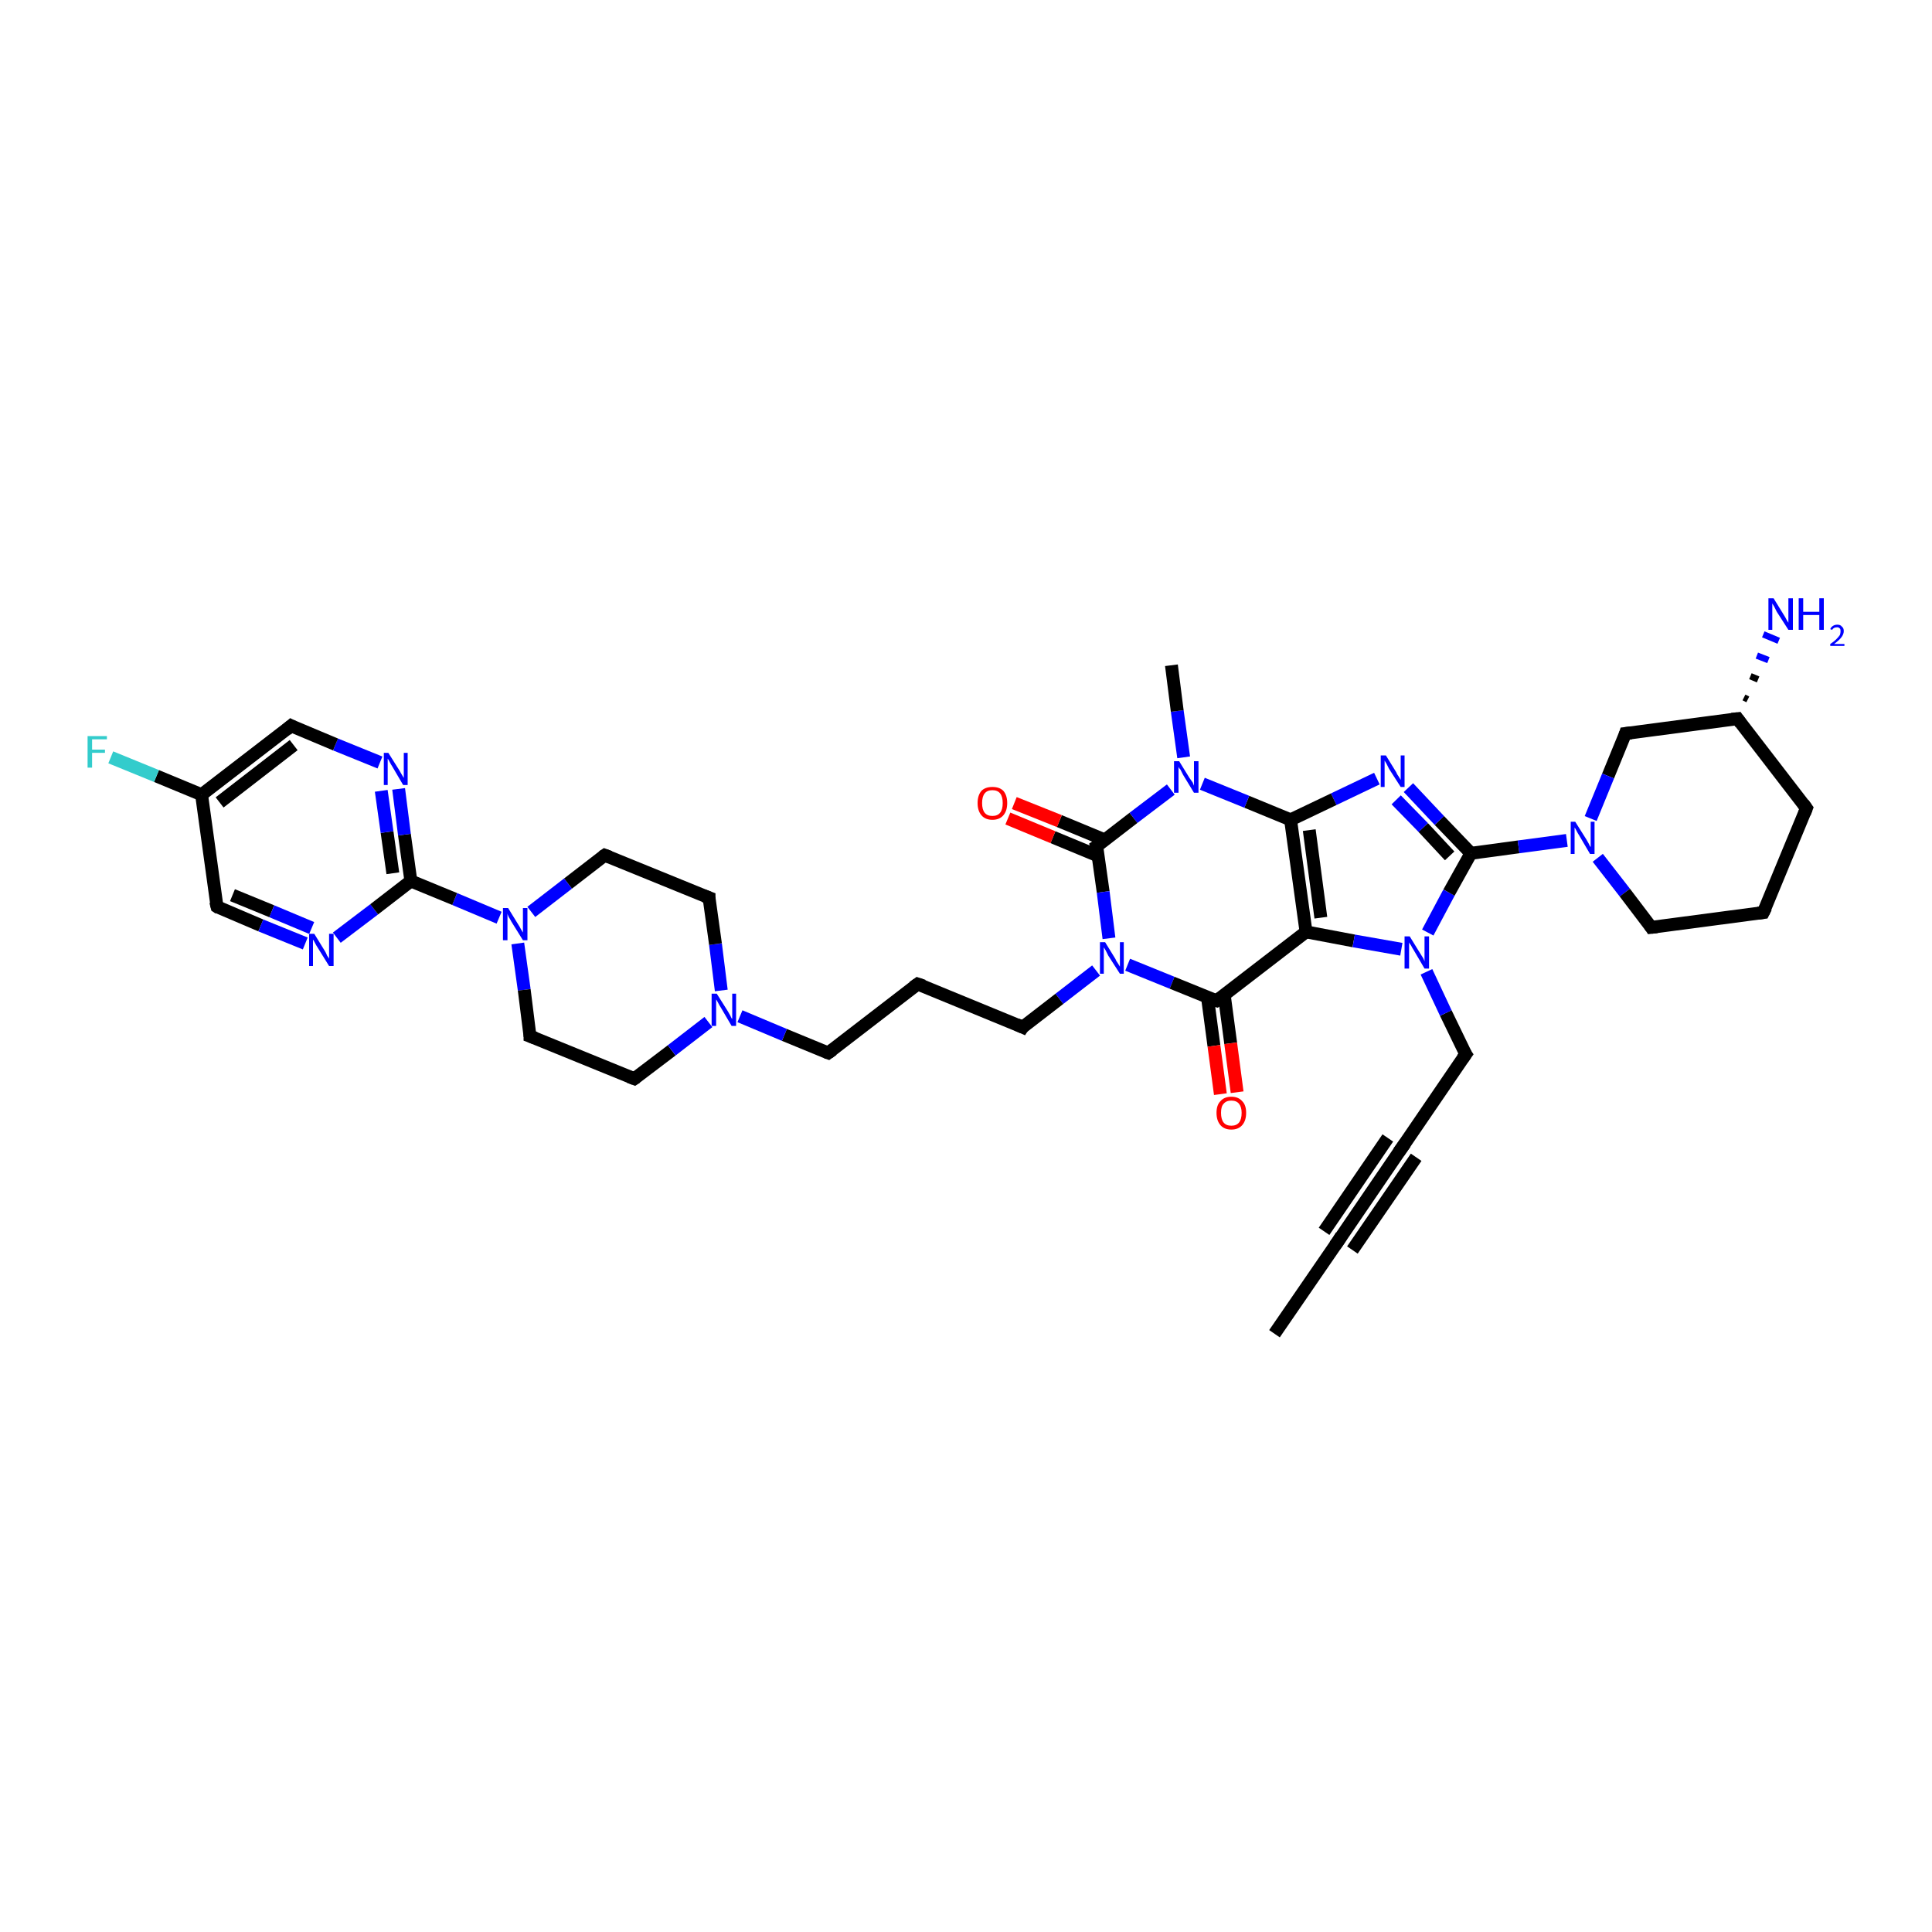 <?xml version='1.0' encoding='iso-8859-1'?>
<svg version='1.1' baseProfile='full'
              xmlns='http://www.w3.org/2000/svg'
                      xmlns:rdkit='http://www.rdkit.org/xml'
                      xmlns:xlink='http://www.w3.org/1999/xlink'
                  xml:space='preserve'
width='300px' height='300px' viewBox='0 0 300 300'>
<!-- END OF HEADER -->
<rect style='opacity:1.0;fill:#FFFFFF;stroke:none' width='300.0' height='300.0' x='0.0' y='0.0'> </rect>
<path class='bond-0 atom-0 atom-1' d='M 197.9,207.1 L 207.8,192.7' style='fill:none;fill-rule:evenodd;stroke:#000000;stroke-width:2.0px;stroke-linecap:butt;stroke-linejoin:miter;stroke-opacity:1' />
<path class='bond-1 atom-1 atom-2' d='M 207.8,192.7 L 217.7,178.2' style='fill:none;fill-rule:evenodd;stroke:#000000;stroke-width:2.0px;stroke-linecap:butt;stroke-linejoin:miter;stroke-opacity:1' />
<path class='bond-1 atom-1 atom-2' d='M 205.6,191.2 L 215.5,176.7' style='fill:none;fill-rule:evenodd;stroke:#000000;stroke-width:2.0px;stroke-linecap:butt;stroke-linejoin:miter;stroke-opacity:1' />
<path class='bond-1 atom-1 atom-2' d='M 210.0,194.1 L 219.9,179.7' style='fill:none;fill-rule:evenodd;stroke:#000000;stroke-width:2.0px;stroke-linecap:butt;stroke-linejoin:miter;stroke-opacity:1' />
<path class='bond-2 atom-2 atom-3' d='M 217.7,178.2 L 227.6,163.7' style='fill:none;fill-rule:evenodd;stroke:#000000;stroke-width:2.0px;stroke-linecap:butt;stroke-linejoin:miter;stroke-opacity:1' />
<path class='bond-3 atom-3 atom-4' d='M 227.6,163.7 L 224.5,157.3' style='fill:none;fill-rule:evenodd;stroke:#000000;stroke-width:2.0px;stroke-linecap:butt;stroke-linejoin:miter;stroke-opacity:1' />
<path class='bond-3 atom-3 atom-4' d='M 224.5,157.3 L 221.5,150.9' style='fill:none;fill-rule:evenodd;stroke:#0000FF;stroke-width:2.0px;stroke-linecap:butt;stroke-linejoin:miter;stroke-opacity:1' />
<path class='bond-4 atom-4 atom-5' d='M 221.7,144.8 L 225.0,138.6' style='fill:none;fill-rule:evenodd;stroke:#0000FF;stroke-width:2.0px;stroke-linecap:butt;stroke-linejoin:miter;stroke-opacity:1' />
<path class='bond-4 atom-4 atom-5' d='M 225.0,138.6 L 228.4,132.5' style='fill:none;fill-rule:evenodd;stroke:#000000;stroke-width:2.0px;stroke-linecap:butt;stroke-linejoin:miter;stroke-opacity:1' />
<path class='bond-5 atom-5 atom-6' d='M 228.4,132.5 L 223.5,127.4' style='fill:none;fill-rule:evenodd;stroke:#000000;stroke-width:2.0px;stroke-linecap:butt;stroke-linejoin:miter;stroke-opacity:1' />
<path class='bond-5 atom-5 atom-6' d='M 223.5,127.4 L 218.7,122.3' style='fill:none;fill-rule:evenodd;stroke:#0000FF;stroke-width:2.0px;stroke-linecap:butt;stroke-linejoin:miter;stroke-opacity:1' />
<path class='bond-5 atom-5 atom-6' d='M 225.1,132.9 L 221.0,128.5' style='fill:none;fill-rule:evenodd;stroke:#000000;stroke-width:2.0px;stroke-linecap:butt;stroke-linejoin:miter;stroke-opacity:1' />
<path class='bond-5 atom-5 atom-6' d='M 221.0,128.5 L 216.8,124.2' style='fill:none;fill-rule:evenodd;stroke:#0000FF;stroke-width:2.0px;stroke-linecap:butt;stroke-linejoin:miter;stroke-opacity:1' />
<path class='bond-6 atom-6 atom-7' d='M 213.8,120.9 L 207.1,124.1' style='fill:none;fill-rule:evenodd;stroke:#0000FF;stroke-width:2.0px;stroke-linecap:butt;stroke-linejoin:miter;stroke-opacity:1' />
<path class='bond-6 atom-6 atom-7' d='M 207.1,124.1 L 200.4,127.3' style='fill:none;fill-rule:evenodd;stroke:#000000;stroke-width:2.0px;stroke-linecap:butt;stroke-linejoin:miter;stroke-opacity:1' />
<path class='bond-7 atom-7 atom-8' d='M 200.4,127.3 L 193.6,124.5' style='fill:none;fill-rule:evenodd;stroke:#000000;stroke-width:2.0px;stroke-linecap:butt;stroke-linejoin:miter;stroke-opacity:1' />
<path class='bond-7 atom-7 atom-8' d='M 193.6,124.5 L 186.7,121.7' style='fill:none;fill-rule:evenodd;stroke:#0000FF;stroke-width:2.0px;stroke-linecap:butt;stroke-linejoin:miter;stroke-opacity:1' />
<path class='bond-8 atom-8 atom-9' d='M 183.8,117.6 L 182.8,110.4' style='fill:none;fill-rule:evenodd;stroke:#0000FF;stroke-width:2.0px;stroke-linecap:butt;stroke-linejoin:miter;stroke-opacity:1' />
<path class='bond-8 atom-8 atom-9' d='M 182.8,110.4 L 181.9,103.3' style='fill:none;fill-rule:evenodd;stroke:#000000;stroke-width:2.0px;stroke-linecap:butt;stroke-linejoin:miter;stroke-opacity:1' />
<path class='bond-9 atom-8 atom-10' d='M 181.8,122.6 L 176.0,127.0' style='fill:none;fill-rule:evenodd;stroke:#0000FF;stroke-width:2.0px;stroke-linecap:butt;stroke-linejoin:miter;stroke-opacity:1' />
<path class='bond-9 atom-8 atom-10' d='M 176.0,127.0 L 170.3,131.4' style='fill:none;fill-rule:evenodd;stroke:#000000;stroke-width:2.0px;stroke-linecap:butt;stroke-linejoin:miter;stroke-opacity:1' />
<path class='bond-10 atom-10 atom-11' d='M 171.5,130.4 L 164.5,127.5' style='fill:none;fill-rule:evenodd;stroke:#000000;stroke-width:2.0px;stroke-linecap:butt;stroke-linejoin:miter;stroke-opacity:1' />
<path class='bond-10 atom-10 atom-11' d='M 164.5,127.5 L 157.5,124.7' style='fill:none;fill-rule:evenodd;stroke:#FF0000;stroke-width:2.0px;stroke-linecap:butt;stroke-linejoin:miter;stroke-opacity:1' />
<path class='bond-10 atom-10 atom-11' d='M 170.5,132.9 L 163.5,130.0' style='fill:none;fill-rule:evenodd;stroke:#000000;stroke-width:2.0px;stroke-linecap:butt;stroke-linejoin:miter;stroke-opacity:1' />
<path class='bond-10 atom-10 atom-11' d='M 163.5,130.0 L 156.5,127.1' style='fill:none;fill-rule:evenodd;stroke:#FF0000;stroke-width:2.0px;stroke-linecap:butt;stroke-linejoin:miter;stroke-opacity:1' />
<path class='bond-11 atom-10 atom-12' d='M 170.3,131.4 L 171.3,138.5' style='fill:none;fill-rule:evenodd;stroke:#000000;stroke-width:2.0px;stroke-linecap:butt;stroke-linejoin:miter;stroke-opacity:1' />
<path class='bond-11 atom-10 atom-12' d='M 171.3,138.5 L 172.2,145.7' style='fill:none;fill-rule:evenodd;stroke:#0000FF;stroke-width:2.0px;stroke-linecap:butt;stroke-linejoin:miter;stroke-opacity:1' />
<path class='bond-12 atom-12 atom-13' d='M 170.2,150.7 L 164.5,155.1' style='fill:none;fill-rule:evenodd;stroke:#0000FF;stroke-width:2.0px;stroke-linecap:butt;stroke-linejoin:miter;stroke-opacity:1' />
<path class='bond-12 atom-12 atom-13' d='M 164.5,155.1 L 158.8,159.5' style='fill:none;fill-rule:evenodd;stroke:#000000;stroke-width:2.0px;stroke-linecap:butt;stroke-linejoin:miter;stroke-opacity:1' />
<path class='bond-13 atom-13 atom-14' d='M 158.8,159.5 L 142.5,152.8' style='fill:none;fill-rule:evenodd;stroke:#000000;stroke-width:2.0px;stroke-linecap:butt;stroke-linejoin:miter;stroke-opacity:1' />
<path class='bond-14 atom-14 atom-15' d='M 142.5,152.8 L 128.6,163.5' style='fill:none;fill-rule:evenodd;stroke:#000000;stroke-width:2.0px;stroke-linecap:butt;stroke-linejoin:miter;stroke-opacity:1' />
<path class='bond-15 atom-15 atom-16' d='M 128.6,163.5 L 121.8,160.7' style='fill:none;fill-rule:evenodd;stroke:#000000;stroke-width:2.0px;stroke-linecap:butt;stroke-linejoin:miter;stroke-opacity:1' />
<path class='bond-15 atom-15 atom-16' d='M 121.8,160.7 L 114.9,157.8' style='fill:none;fill-rule:evenodd;stroke:#0000FF;stroke-width:2.0px;stroke-linecap:butt;stroke-linejoin:miter;stroke-opacity:1' />
<path class='bond-16 atom-16 atom-17' d='M 112.0,153.8 L 111.1,146.6' style='fill:none;fill-rule:evenodd;stroke:#0000FF;stroke-width:2.0px;stroke-linecap:butt;stroke-linejoin:miter;stroke-opacity:1' />
<path class='bond-16 atom-16 atom-17' d='M 111.1,146.6 L 110.1,139.4' style='fill:none;fill-rule:evenodd;stroke:#000000;stroke-width:2.0px;stroke-linecap:butt;stroke-linejoin:miter;stroke-opacity:1' />
<path class='bond-17 atom-17 atom-18' d='M 110.1,139.4 L 93.9,132.8' style='fill:none;fill-rule:evenodd;stroke:#000000;stroke-width:2.0px;stroke-linecap:butt;stroke-linejoin:miter;stroke-opacity:1' />
<path class='bond-18 atom-18 atom-19' d='M 93.9,132.8 L 88.2,137.2' style='fill:none;fill-rule:evenodd;stroke:#000000;stroke-width:2.0px;stroke-linecap:butt;stroke-linejoin:miter;stroke-opacity:1' />
<path class='bond-18 atom-18 atom-19' d='M 88.2,137.2 L 82.5,141.6' style='fill:none;fill-rule:evenodd;stroke:#0000FF;stroke-width:2.0px;stroke-linecap:butt;stroke-linejoin:miter;stroke-opacity:1' />
<path class='bond-19 atom-19 atom-20' d='M 80.4,146.5 L 81.4,153.7' style='fill:none;fill-rule:evenodd;stroke:#0000FF;stroke-width:2.0px;stroke-linecap:butt;stroke-linejoin:miter;stroke-opacity:1' />
<path class='bond-19 atom-19 atom-20' d='M 81.4,153.7 L 82.3,160.9' style='fill:none;fill-rule:evenodd;stroke:#000000;stroke-width:2.0px;stroke-linecap:butt;stroke-linejoin:miter;stroke-opacity:1' />
<path class='bond-20 atom-20 atom-21' d='M 82.3,160.9 L 98.5,167.5' style='fill:none;fill-rule:evenodd;stroke:#000000;stroke-width:2.0px;stroke-linecap:butt;stroke-linejoin:miter;stroke-opacity:1' />
<path class='bond-21 atom-19 atom-22' d='M 77.5,142.5 L 70.6,139.6' style='fill:none;fill-rule:evenodd;stroke:#0000FF;stroke-width:2.0px;stroke-linecap:butt;stroke-linejoin:miter;stroke-opacity:1' />
<path class='bond-21 atom-19 atom-22' d='M 70.6,139.6 L 63.8,136.8' style='fill:none;fill-rule:evenodd;stroke:#000000;stroke-width:2.0px;stroke-linecap:butt;stroke-linejoin:miter;stroke-opacity:1' />
<path class='bond-22 atom-22 atom-23' d='M 63.8,136.8 L 62.8,129.6' style='fill:none;fill-rule:evenodd;stroke:#000000;stroke-width:2.0px;stroke-linecap:butt;stroke-linejoin:miter;stroke-opacity:1' />
<path class='bond-22 atom-22 atom-23' d='M 62.8,129.6 L 61.9,122.5' style='fill:none;fill-rule:evenodd;stroke:#0000FF;stroke-width:2.0px;stroke-linecap:butt;stroke-linejoin:miter;stroke-opacity:1' />
<path class='bond-22 atom-22 atom-23' d='M 61.0,135.6 L 60.1,129.2' style='fill:none;fill-rule:evenodd;stroke:#000000;stroke-width:2.0px;stroke-linecap:butt;stroke-linejoin:miter;stroke-opacity:1' />
<path class='bond-22 atom-22 atom-23' d='M 60.1,129.2 L 59.2,122.8' style='fill:none;fill-rule:evenodd;stroke:#0000FF;stroke-width:2.0px;stroke-linecap:butt;stroke-linejoin:miter;stroke-opacity:1' />
<path class='bond-23 atom-23 atom-24' d='M 59.0,118.4 L 52.1,115.6' style='fill:none;fill-rule:evenodd;stroke:#0000FF;stroke-width:2.0px;stroke-linecap:butt;stroke-linejoin:miter;stroke-opacity:1' />
<path class='bond-23 atom-23 atom-24' d='M 52.1,115.6 L 45.2,112.7' style='fill:none;fill-rule:evenodd;stroke:#000000;stroke-width:2.0px;stroke-linecap:butt;stroke-linejoin:miter;stroke-opacity:1' />
<path class='bond-24 atom-24 atom-25' d='M 45.2,112.7 L 31.3,123.4' style='fill:none;fill-rule:evenodd;stroke:#000000;stroke-width:2.0px;stroke-linecap:butt;stroke-linejoin:miter;stroke-opacity:1' />
<path class='bond-24 atom-24 atom-25' d='M 45.6,115.7 L 34.1,124.6' style='fill:none;fill-rule:evenodd;stroke:#000000;stroke-width:2.0px;stroke-linecap:butt;stroke-linejoin:miter;stroke-opacity:1' />
<path class='bond-25 atom-25 atom-26' d='M 31.3,123.4 L 24.3,120.5' style='fill:none;fill-rule:evenodd;stroke:#000000;stroke-width:2.0px;stroke-linecap:butt;stroke-linejoin:miter;stroke-opacity:1' />
<path class='bond-25 atom-25 atom-26' d='M 24.3,120.5 L 17.2,117.6' style='fill:none;fill-rule:evenodd;stroke:#33CCCC;stroke-width:2.0px;stroke-linecap:butt;stroke-linejoin:miter;stroke-opacity:1' />
<path class='bond-26 atom-25 atom-27' d='M 31.3,123.4 L 33.7,140.8' style='fill:none;fill-rule:evenodd;stroke:#000000;stroke-width:2.0px;stroke-linecap:butt;stroke-linejoin:miter;stroke-opacity:1' />
<path class='bond-27 atom-27 atom-28' d='M 33.7,140.8 L 40.5,143.7' style='fill:none;fill-rule:evenodd;stroke:#000000;stroke-width:2.0px;stroke-linecap:butt;stroke-linejoin:miter;stroke-opacity:1' />
<path class='bond-27 atom-27 atom-28' d='M 40.5,143.7 L 47.4,146.5' style='fill:none;fill-rule:evenodd;stroke:#0000FF;stroke-width:2.0px;stroke-linecap:butt;stroke-linejoin:miter;stroke-opacity:1' />
<path class='bond-27 atom-27 atom-28' d='M 36.1,139.0 L 42.2,141.5' style='fill:none;fill-rule:evenodd;stroke:#000000;stroke-width:2.0px;stroke-linecap:butt;stroke-linejoin:miter;stroke-opacity:1' />
<path class='bond-27 atom-27 atom-28' d='M 42.2,141.5 L 48.4,144.1' style='fill:none;fill-rule:evenodd;stroke:#0000FF;stroke-width:2.0px;stroke-linecap:butt;stroke-linejoin:miter;stroke-opacity:1' />
<path class='bond-28 atom-12 atom-29' d='M 175.1,149.8 L 182.0,152.6' style='fill:none;fill-rule:evenodd;stroke:#0000FF;stroke-width:2.0px;stroke-linecap:butt;stroke-linejoin:miter;stroke-opacity:1' />
<path class='bond-28 atom-12 atom-29' d='M 182.0,152.6 L 188.9,155.4' style='fill:none;fill-rule:evenodd;stroke:#000000;stroke-width:2.0px;stroke-linecap:butt;stroke-linejoin:miter;stroke-opacity:1' />
<path class='bond-29 atom-29 atom-30' d='M 187.5,154.9 L 188.5,162.4' style='fill:none;fill-rule:evenodd;stroke:#000000;stroke-width:2.0px;stroke-linecap:butt;stroke-linejoin:miter;stroke-opacity:1' />
<path class='bond-29 atom-29 atom-30' d='M 188.5,162.4 L 189.5,169.9' style='fill:none;fill-rule:evenodd;stroke:#FF0000;stroke-width:2.0px;stroke-linecap:butt;stroke-linejoin:miter;stroke-opacity:1' />
<path class='bond-29 atom-29 atom-30' d='M 190.1,154.5 L 191.1,162.0' style='fill:none;fill-rule:evenodd;stroke:#000000;stroke-width:2.0px;stroke-linecap:butt;stroke-linejoin:miter;stroke-opacity:1' />
<path class='bond-29 atom-29 atom-30' d='M 191.1,162.0 L 192.1,169.6' style='fill:none;fill-rule:evenodd;stroke:#FF0000;stroke-width:2.0px;stroke-linecap:butt;stroke-linejoin:miter;stroke-opacity:1' />
<path class='bond-30 atom-29 atom-31' d='M 188.9,155.4 L 202.8,144.7' style='fill:none;fill-rule:evenodd;stroke:#000000;stroke-width:2.0px;stroke-linecap:butt;stroke-linejoin:miter;stroke-opacity:1' />
<path class='bond-31 atom-5 atom-32' d='M 228.4,132.5 L 235.8,131.5' style='fill:none;fill-rule:evenodd;stroke:#000000;stroke-width:2.0px;stroke-linecap:butt;stroke-linejoin:miter;stroke-opacity:1' />
<path class='bond-31 atom-5 atom-32' d='M 235.8,131.5 L 243.3,130.5' style='fill:none;fill-rule:evenodd;stroke:#0000FF;stroke-width:2.0px;stroke-linecap:butt;stroke-linejoin:miter;stroke-opacity:1' />
<path class='bond-32 atom-32 atom-33' d='M 248.1,133.2 L 252.3,138.6' style='fill:none;fill-rule:evenodd;stroke:#0000FF;stroke-width:2.0px;stroke-linecap:butt;stroke-linejoin:miter;stroke-opacity:1' />
<path class='bond-32 atom-32 atom-33' d='M 252.3,138.6 L 256.4,144.0' style='fill:none;fill-rule:evenodd;stroke:#000000;stroke-width:2.0px;stroke-linecap:butt;stroke-linejoin:miter;stroke-opacity:1' />
<path class='bond-33 atom-33 atom-34' d='M 256.4,144.0 L 273.8,141.7' style='fill:none;fill-rule:evenodd;stroke:#000000;stroke-width:2.0px;stroke-linecap:butt;stroke-linejoin:miter;stroke-opacity:1' />
<path class='bond-34 atom-34 atom-35' d='M 273.8,141.7 L 280.5,125.5' style='fill:none;fill-rule:evenodd;stroke:#000000;stroke-width:2.0px;stroke-linecap:butt;stroke-linejoin:miter;stroke-opacity:1' />
<path class='bond-35 atom-35 atom-36' d='M 280.5,125.5 L 269.8,111.6' style='fill:none;fill-rule:evenodd;stroke:#000000;stroke-width:2.0px;stroke-linecap:butt;stroke-linejoin:miter;stroke-opacity:1' />
<path class='bond-36 atom-36 atom-37' d='M 270.8,108.3 L 271.4,108.6' style='fill:none;fill-rule:evenodd;stroke:#000000;stroke-width:1.0px;stroke-linecap:butt;stroke-linejoin:miter;stroke-opacity:1' />
<path class='bond-36 atom-36 atom-37' d='M 271.8,105.0 L 273.0,105.5' style='fill:none;fill-rule:evenodd;stroke:#000000;stroke-width:1.0px;stroke-linecap:butt;stroke-linejoin:miter;stroke-opacity:1' />
<path class='bond-36 atom-36 atom-37' d='M 272.8,101.8 L 274.6,102.5' style='fill:none;fill-rule:evenodd;stroke:#0000FF;stroke-width:1.0px;stroke-linecap:butt;stroke-linejoin:miter;stroke-opacity:1' />
<path class='bond-36 atom-36 atom-37' d='M 273.8,98.5 L 276.2,99.5' style='fill:none;fill-rule:evenodd;stroke:#0000FF;stroke-width:1.0px;stroke-linecap:butt;stroke-linejoin:miter;stroke-opacity:1' />
<path class='bond-37 atom-36 atom-38' d='M 269.8,111.6 L 252.4,113.9' style='fill:none;fill-rule:evenodd;stroke:#000000;stroke-width:2.0px;stroke-linecap:butt;stroke-linejoin:miter;stroke-opacity:1' />
<path class='bond-38 atom-31 atom-4' d='M 202.8,144.7 L 210.2,146.1' style='fill:none;fill-rule:evenodd;stroke:#000000;stroke-width:2.0px;stroke-linecap:butt;stroke-linejoin:miter;stroke-opacity:1' />
<path class='bond-38 atom-31 atom-4' d='M 210.2,146.1 L 217.6,147.4' style='fill:none;fill-rule:evenodd;stroke:#0000FF;stroke-width:2.0px;stroke-linecap:butt;stroke-linejoin:miter;stroke-opacity:1' />
<path class='bond-39 atom-38 atom-32' d='M 252.4,113.9 L 249.7,120.5' style='fill:none;fill-rule:evenodd;stroke:#000000;stroke-width:2.0px;stroke-linecap:butt;stroke-linejoin:miter;stroke-opacity:1' />
<path class='bond-39 atom-38 atom-32' d='M 249.7,120.5 L 247.0,127.1' style='fill:none;fill-rule:evenodd;stroke:#0000FF;stroke-width:2.0px;stroke-linecap:butt;stroke-linejoin:miter;stroke-opacity:1' />
<path class='bond-40 atom-31 atom-7' d='M 202.8,144.7 L 200.4,127.3' style='fill:none;fill-rule:evenodd;stroke:#000000;stroke-width:2.0px;stroke-linecap:butt;stroke-linejoin:miter;stroke-opacity:1' />
<path class='bond-40 atom-31 atom-7' d='M 205.1,142.5 L 203.3,128.9' style='fill:none;fill-rule:evenodd;stroke:#000000;stroke-width:2.0px;stroke-linecap:butt;stroke-linejoin:miter;stroke-opacity:1' />
<path class='bond-41 atom-21 atom-16' d='M 98.5,167.5 L 104.3,163.1' style='fill:none;fill-rule:evenodd;stroke:#000000;stroke-width:2.0px;stroke-linecap:butt;stroke-linejoin:miter;stroke-opacity:1' />
<path class='bond-41 atom-21 atom-16' d='M 104.3,163.1 L 110.0,158.7' style='fill:none;fill-rule:evenodd;stroke:#0000FF;stroke-width:2.0px;stroke-linecap:butt;stroke-linejoin:miter;stroke-opacity:1' />
<path class='bond-42 atom-28 atom-22' d='M 52.3,145.6 L 58.1,141.2' style='fill:none;fill-rule:evenodd;stroke:#0000FF;stroke-width:2.0px;stroke-linecap:butt;stroke-linejoin:miter;stroke-opacity:1' />
<path class='bond-42 atom-28 atom-22' d='M 58.1,141.2 L 63.8,136.8' style='fill:none;fill-rule:evenodd;stroke:#000000;stroke-width:2.0px;stroke-linecap:butt;stroke-linejoin:miter;stroke-opacity:1' />
<path d='M 207.3,193.4 L 207.8,192.7 L 208.3,191.9' style='fill:none;stroke:#000000;stroke-width:2.0px;stroke-linecap:butt;stroke-linejoin:miter;stroke-opacity:1;' />
<path d='M 217.2,178.9 L 217.7,178.2 L 218.2,177.5' style='fill:none;stroke:#000000;stroke-width:2.0px;stroke-linecap:butt;stroke-linejoin:miter;stroke-opacity:1;' />
<path d='M 227.1,164.4 L 227.6,163.7 L 227.4,163.4' style='fill:none;stroke:#000000;stroke-width:2.0px;stroke-linecap:butt;stroke-linejoin:miter;stroke-opacity:1;' />
<path d='M 170.6,131.2 L 170.3,131.4 L 170.4,131.7' style='fill:none;stroke:#000000;stroke-width:2.0px;stroke-linecap:butt;stroke-linejoin:miter;stroke-opacity:1;' />
<path d='M 159.0,159.2 L 158.8,159.5 L 157.9,159.1' style='fill:none;stroke:#000000;stroke-width:2.0px;stroke-linecap:butt;stroke-linejoin:miter;stroke-opacity:1;' />
<path d='M 143.4,153.1 L 142.5,152.8 L 141.8,153.3' style='fill:none;stroke:#000000;stroke-width:2.0px;stroke-linecap:butt;stroke-linejoin:miter;stroke-opacity:1;' />
<path d='M 129.3,163.0 L 128.6,163.5 L 128.3,163.4' style='fill:none;stroke:#000000;stroke-width:2.0px;stroke-linecap:butt;stroke-linejoin:miter;stroke-opacity:1;' />
<path d='M 110.1,139.8 L 110.1,139.4 L 109.3,139.1' style='fill:none;stroke:#000000;stroke-width:2.0px;stroke-linecap:butt;stroke-linejoin:miter;stroke-opacity:1;' />
<path d='M 94.7,133.1 L 93.9,132.8 L 93.6,133.0' style='fill:none;stroke:#000000;stroke-width:2.0px;stroke-linecap:butt;stroke-linejoin:miter;stroke-opacity:1;' />
<path d='M 82.3,160.5 L 82.3,160.9 L 83.1,161.2' style='fill:none;stroke:#000000;stroke-width:2.0px;stroke-linecap:butt;stroke-linejoin:miter;stroke-opacity:1;' />
<path d='M 97.7,167.2 L 98.5,167.5 L 98.8,167.3' style='fill:none;stroke:#000000;stroke-width:2.0px;stroke-linecap:butt;stroke-linejoin:miter;stroke-opacity:1;' />
<path d='M 45.6,112.9 L 45.2,112.7 L 44.5,113.3' style='fill:none;stroke:#000000;stroke-width:2.0px;stroke-linecap:butt;stroke-linejoin:miter;stroke-opacity:1;' />
<path d='M 33.5,140.0 L 33.7,140.8 L 34.0,141.0' style='fill:none;stroke:#000000;stroke-width:2.0px;stroke-linecap:butt;stroke-linejoin:miter;stroke-opacity:1;' />
<path d='M 188.5,155.3 L 188.9,155.4 L 189.6,154.9' style='fill:none;stroke:#000000;stroke-width:2.0px;stroke-linecap:butt;stroke-linejoin:miter;stroke-opacity:1;' />
<path d='M 256.2,143.7 L 256.4,144.0 L 257.3,143.9' style='fill:none;stroke:#000000;stroke-width:2.0px;stroke-linecap:butt;stroke-linejoin:miter;stroke-opacity:1;' />
<path d='M 273.0,141.8 L 273.8,141.7 L 274.2,140.9' style='fill:none;stroke:#000000;stroke-width:2.0px;stroke-linecap:butt;stroke-linejoin:miter;stroke-opacity:1;' />
<path d='M 280.2,126.3 L 280.5,125.5 L 280.0,124.8' style='fill:none;stroke:#000000;stroke-width:2.0px;stroke-linecap:butt;stroke-linejoin:miter;stroke-opacity:1;' />
<path d='M 270.3,112.3 L 269.8,111.6 L 268.9,111.7' style='fill:none;stroke:#000000;stroke-width:2.0px;stroke-linecap:butt;stroke-linejoin:miter;stroke-opacity:1;' />
<path d='M 253.3,113.8 L 252.4,113.9 L 252.3,114.2' style='fill:none;stroke:#000000;stroke-width:2.0px;stroke-linecap:butt;stroke-linejoin:miter;stroke-opacity:1;' />
<path class='atom-4' d='M 218.9 145.4
L 220.5 148.0
Q 220.7 148.3, 221.0 148.8
Q 221.2 149.2, 221.2 149.3
L 221.2 145.4
L 221.9 145.4
L 221.9 150.4
L 221.2 150.4
L 219.5 147.5
Q 219.3 147.2, 219.1 146.8
Q 218.8 146.4, 218.8 146.3
L 218.8 150.4
L 218.1 150.4
L 218.1 145.4
L 218.9 145.4
' fill='#0000FF'/>
<path class='atom-6' d='M 215.2 117.3
L 216.8 119.9
Q 216.9 120.2, 217.2 120.6
Q 217.5 121.1, 217.5 121.1
L 217.5 117.3
L 218.1 117.3
L 218.1 122.2
L 217.5 122.2
L 215.7 119.4
Q 215.5 119.0, 215.3 118.6
Q 215.1 118.3, 215.0 118.1
L 215.0 122.2
L 214.4 122.2
L 214.4 117.3
L 215.2 117.3
' fill='#0000FF'/>
<path class='atom-8' d='M 183.1 118.2
L 184.7 120.8
Q 184.9 121.1, 185.2 121.5
Q 185.4 122.0, 185.4 122.0
L 185.4 118.2
L 186.1 118.2
L 186.1 123.1
L 185.4 123.1
L 183.7 120.3
Q 183.5 119.9, 183.3 119.5
Q 183.0 119.2, 183.0 119.0
L 183.0 123.1
L 182.3 123.1
L 182.3 118.2
L 183.1 118.2
' fill='#0000FF'/>
<path class='atom-11' d='M 151.8 124.7
Q 151.8 123.5, 152.4 122.8
Q 153.0 122.2, 154.1 122.2
Q 155.2 122.2, 155.8 122.8
Q 156.4 123.5, 156.4 124.7
Q 156.4 125.9, 155.8 126.6
Q 155.2 127.3, 154.1 127.3
Q 153.0 127.3, 152.4 126.6
Q 151.8 125.9, 151.8 124.7
M 154.1 126.7
Q 154.9 126.7, 155.3 126.2
Q 155.7 125.7, 155.7 124.7
Q 155.7 123.7, 155.3 123.2
Q 154.9 122.7, 154.1 122.7
Q 153.3 122.7, 152.9 123.2
Q 152.5 123.7, 152.5 124.7
Q 152.5 125.7, 152.9 126.2
Q 153.3 126.7, 154.1 126.7
' fill='#FF0000'/>
<path class='atom-12' d='M 171.6 146.3
L 173.2 148.9
Q 173.3 149.2, 173.6 149.6
Q 173.9 150.1, 173.9 150.1
L 173.9 146.3
L 174.5 146.3
L 174.5 151.2
L 173.9 151.2
L 172.1 148.4
Q 171.9 148.0, 171.7 147.6
Q 171.5 147.3, 171.4 147.1
L 171.4 151.2
L 170.8 151.2
L 170.8 146.3
L 171.6 146.3
' fill='#0000FF'/>
<path class='atom-16' d='M 111.3 154.3
L 113.0 157.0
Q 113.1 157.2, 113.4 157.7
Q 113.6 158.2, 113.7 158.2
L 113.7 154.3
L 114.3 154.3
L 114.3 159.3
L 113.6 159.3
L 111.9 156.4
Q 111.7 156.1, 111.5 155.7
Q 111.3 155.3, 111.2 155.2
L 111.2 159.3
L 110.5 159.3
L 110.5 154.3
L 111.3 154.3
' fill='#0000FF'/>
<path class='atom-19' d='M 78.9 141.0
L 80.5 143.6
Q 80.7 143.9, 80.9 144.3
Q 81.2 144.8, 81.2 144.8
L 81.2 141.0
L 81.9 141.0
L 81.9 146.0
L 81.2 146.0
L 79.4 143.1
Q 79.2 142.7, 79.0 142.4
Q 78.8 142.0, 78.8 141.8
L 78.8 146.0
L 78.1 146.0
L 78.1 141.0
L 78.9 141.0
' fill='#0000FF'/>
<path class='atom-23' d='M 60.3 116.9
L 62.0 119.6
Q 62.1 119.8, 62.4 120.3
Q 62.7 120.8, 62.7 120.8
L 62.7 116.9
L 63.3 116.9
L 63.3 121.9
L 62.6 121.9
L 60.9 119.0
Q 60.7 118.7, 60.5 118.3
Q 60.3 117.9, 60.2 117.8
L 60.2 121.9
L 59.6 121.9
L 59.6 116.9
L 60.3 116.9
' fill='#0000FF'/>
<path class='atom-26' d='M 13.6 114.3
L 16.6 114.3
L 16.6 114.8
L 14.3 114.8
L 14.3 116.4
L 16.3 116.4
L 16.3 116.9
L 14.3 116.9
L 14.3 119.2
L 13.6 119.2
L 13.6 114.3
' fill='#33CCCC'/>
<path class='atom-28' d='M 48.8 145.0
L 50.4 147.6
Q 50.6 147.9, 50.8 148.4
Q 51.1 148.8, 51.1 148.9
L 51.1 145.0
L 51.8 145.0
L 51.8 150.0
L 51.1 150.0
L 49.3 147.1
Q 49.1 146.8, 48.9 146.4
Q 48.7 146.0, 48.6 145.9
L 48.6 150.0
L 48.0 150.0
L 48.0 145.0
L 48.8 145.0
' fill='#0000FF'/>
<path class='atom-30' d='M 188.9 172.8
Q 188.9 171.6, 189.5 171.0
Q 190.1 170.3, 191.2 170.3
Q 192.3 170.3, 192.9 171.0
Q 193.5 171.6, 193.5 172.8
Q 193.5 174.0, 192.9 174.7
Q 192.3 175.4, 191.2 175.4
Q 190.1 175.4, 189.5 174.7
Q 188.9 174.0, 188.9 172.8
M 191.2 174.8
Q 192.0 174.8, 192.4 174.3
Q 192.8 173.8, 192.8 172.8
Q 192.8 171.9, 192.4 171.4
Q 192.0 170.9, 191.2 170.9
Q 190.4 170.9, 190.0 171.4
Q 189.6 171.8, 189.6 172.8
Q 189.6 173.8, 190.0 174.3
Q 190.4 174.8, 191.2 174.8
' fill='#FF0000'/>
<path class='atom-32' d='M 244.6 127.6
L 246.3 130.3
Q 246.4 130.5, 246.7 131.0
Q 246.9 131.5, 247.0 131.5
L 247.0 127.6
L 247.6 127.6
L 247.6 132.6
L 246.9 132.6
L 245.2 129.7
Q 245.0 129.4, 244.8 129.0
Q 244.6 128.6, 244.5 128.5
L 244.5 132.6
L 243.9 132.6
L 243.9 127.6
L 244.6 127.6
' fill='#0000FF'/>
<path class='atom-37' d='M 275.4 92.9
L 277.0 95.5
Q 277.2 95.8, 277.4 96.2
Q 277.7 96.7, 277.7 96.7
L 277.7 92.9
L 278.4 92.9
L 278.4 97.8
L 277.7 97.8
L 275.9 95.0
Q 275.7 94.6, 275.5 94.2
Q 275.3 93.9, 275.2 93.7
L 275.2 97.8
L 274.6 97.8
L 274.6 92.9
L 275.4 92.9
' fill='#0000FF'/>
<path class='atom-37' d='M 279.3 92.9
L 280.0 92.9
L 280.0 95.0
L 282.5 95.0
L 282.5 92.9
L 283.2 92.9
L 283.2 97.8
L 282.5 97.8
L 282.5 95.5
L 280.0 95.5
L 280.0 97.8
L 279.3 97.8
L 279.3 92.9
' fill='#0000FF'/>
<path class='atom-37' d='M 284.2 97.7
Q 284.3 97.4, 284.6 97.2
Q 284.9 97.0, 285.3 97.0
Q 285.8 97.0, 286.0 97.3
Q 286.3 97.5, 286.3 98.0
Q 286.3 98.5, 285.9 99.0
Q 285.6 99.4, 284.8 100.0
L 286.4 100.0
L 286.4 100.3
L 284.2 100.3
L 284.2 100.0
Q 284.8 99.6, 285.1 99.3
Q 285.5 98.9, 285.7 98.6
Q 285.8 98.3, 285.8 98.0
Q 285.8 97.7, 285.7 97.6
Q 285.5 97.4, 285.3 97.4
Q 285.0 97.4, 284.8 97.5
Q 284.6 97.6, 284.5 97.8
L 284.2 97.7
' fill='#0000FF'/>
</svg>
